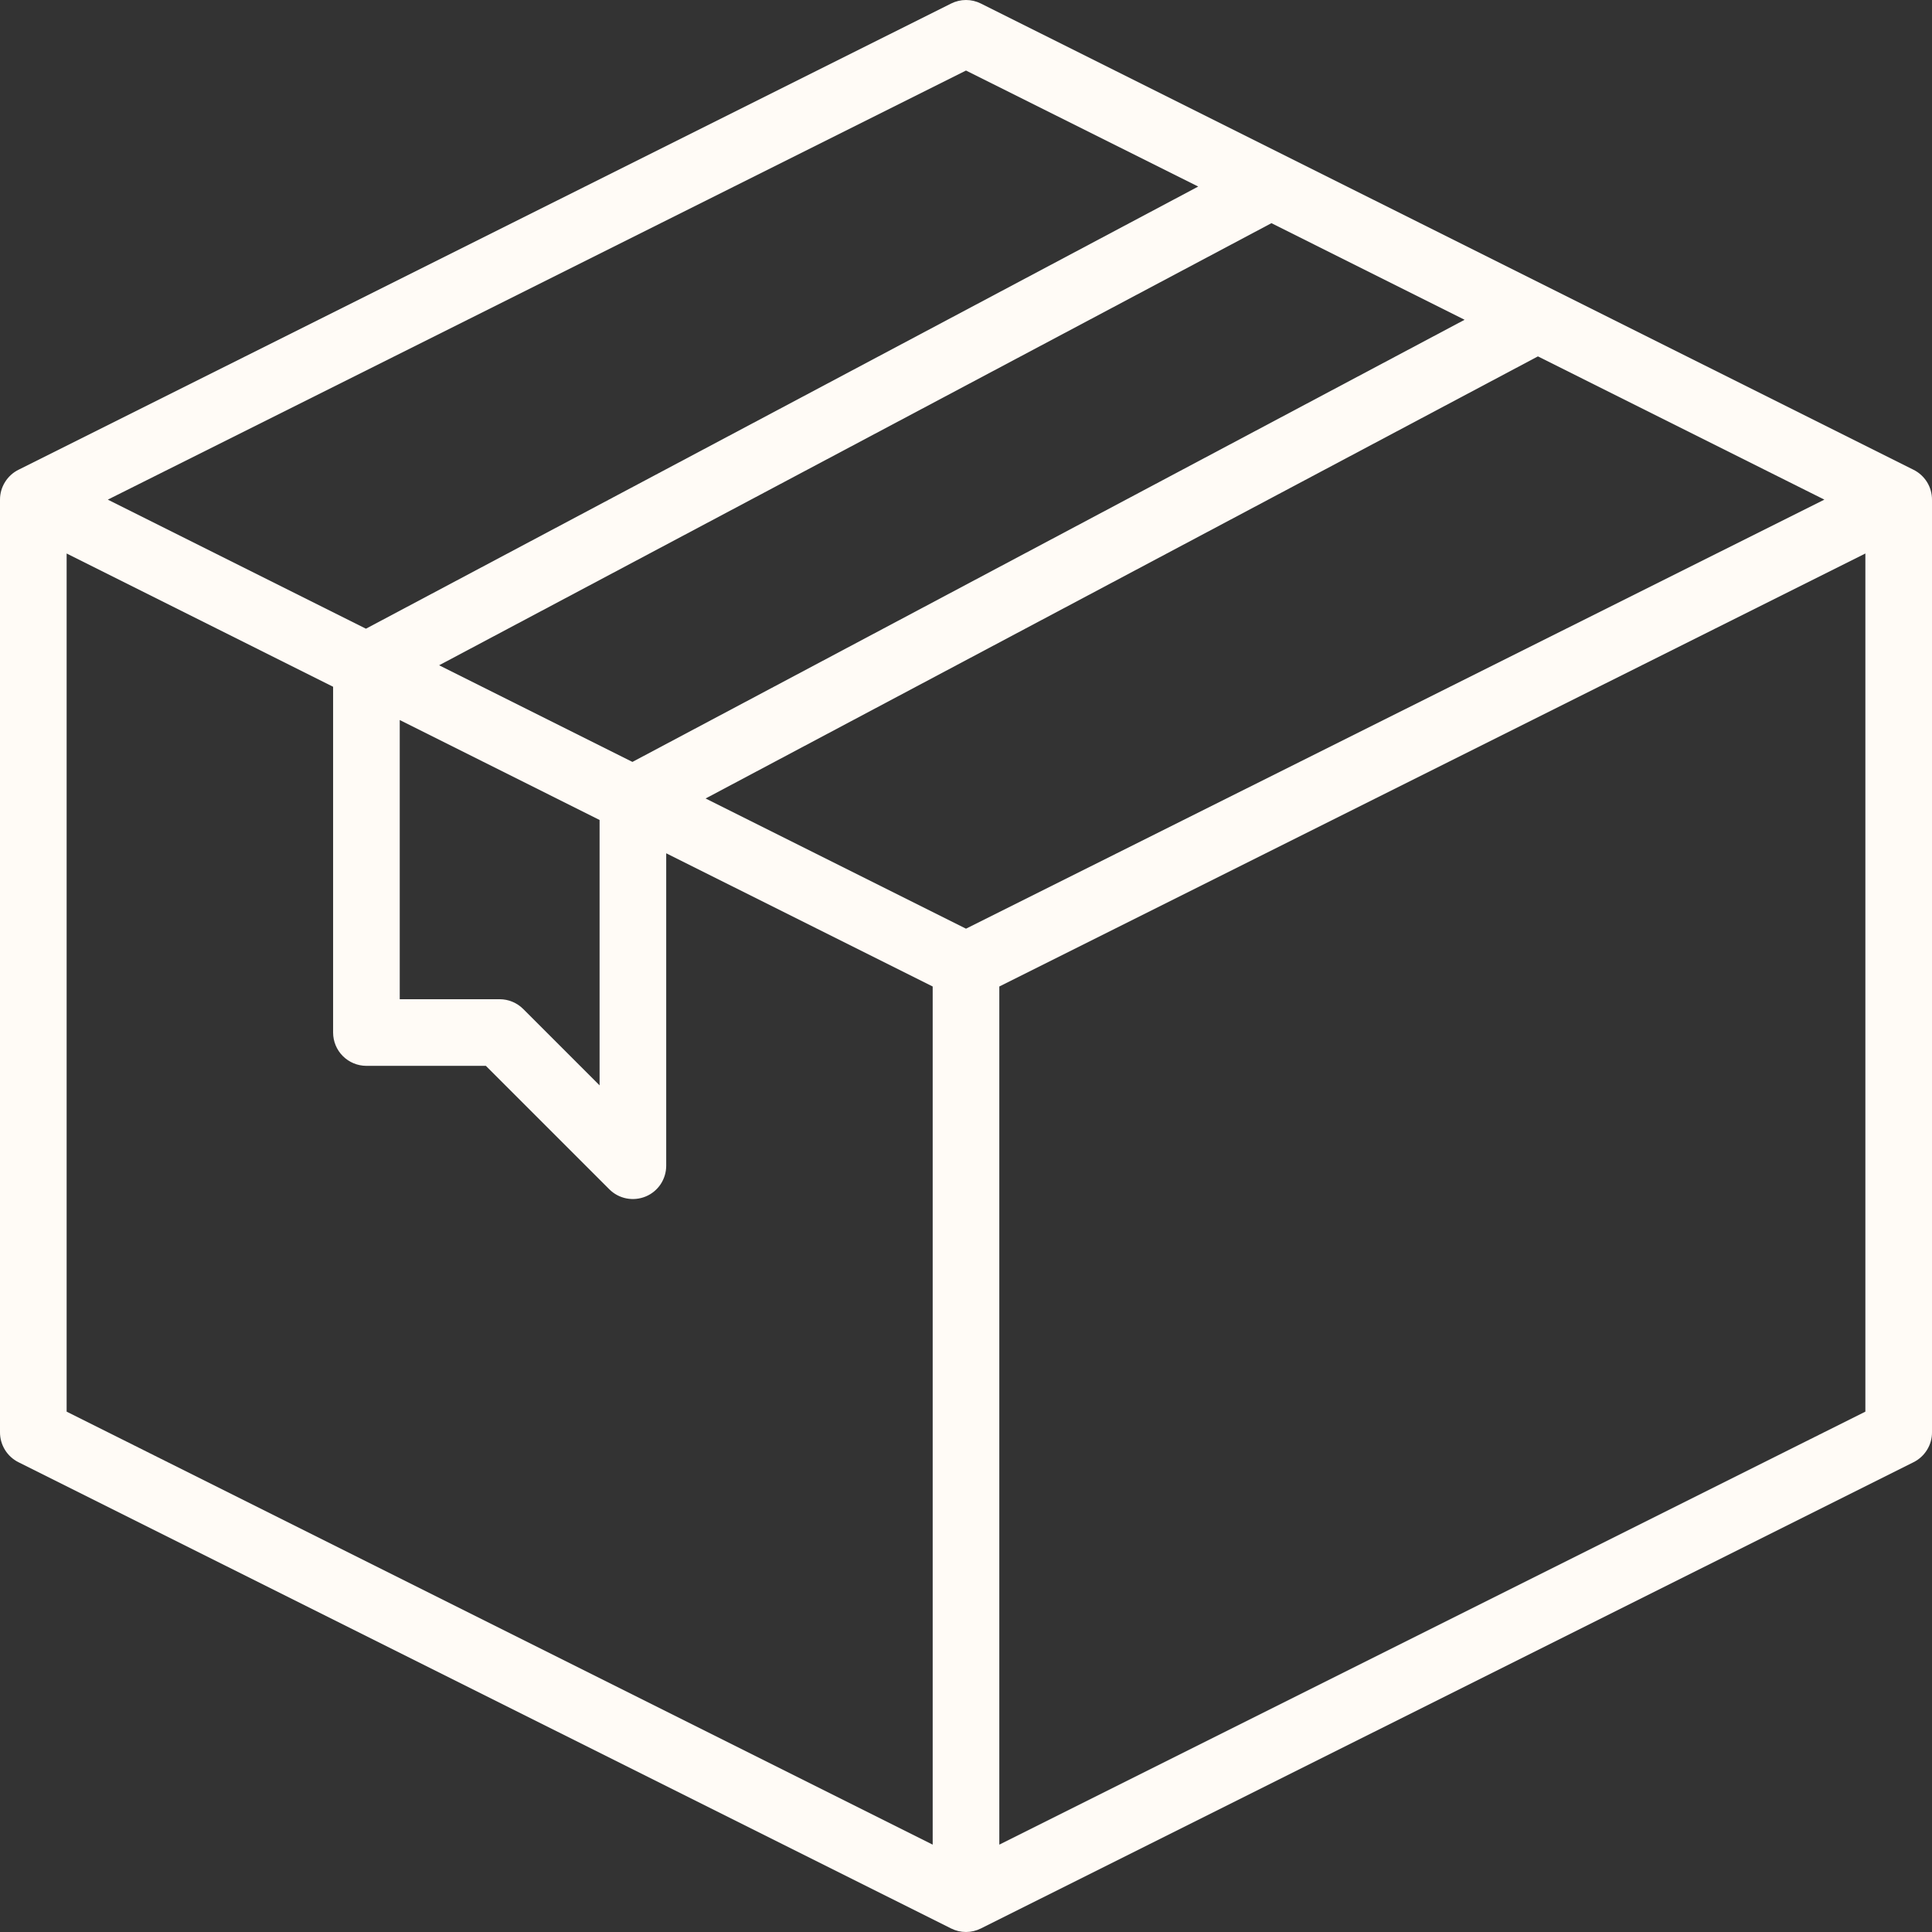 <svg xmlns="http://www.w3.org/2000/svg" fill="none" viewBox="0 0 41 41" height="41" width="41">
<rect x="0" y="0" width="41" height="41" fill="#333333" stroke="none"/>
<path fill="#FFFBF6" d="M40.609 9.97L20.816 0.075C20.718 0.026 20.61 0 20.5 0C20.39 0 20.282 0.026 20.184 0.075L0.391 9.97C0.273 10.029 0.175 10.119 0.106 10.231C0.036 10.343 -5.06788e-05 10.471 1.05352e-05 10.603V30.394C-0.001 30.526 0.036 30.655 0.105 30.768C0.174 30.88 0.273 30.971 0.391 31.03L20.184 40.925C20.282 40.974 20.39 41 20.5 41C20.61 41 20.718 40.974 20.816 40.925L40.609 31.03C40.727 30.971 40.826 30.88 40.895 30.768C40.965 30.655 41.001 30.526 41 30.394V10.603C41 10.471 40.964 10.343 40.895 10.231C40.825 10.119 40.727 10.029 40.609 9.97ZM20.5 19.708L14.974 16.945L32.637 7.563L38.716 10.603L20.5 19.708ZM9.319 14.118L26.982 4.736L31.081 6.786L13.421 16.169L9.319 14.118ZM8.483 15.28L12.724 17.401V23.033L11.103 21.412C10.971 21.28 10.791 21.205 10.604 21.205H8.483V15.28ZM20.5 1.497L25.428 3.959L7.766 13.342L2.288 10.603L20.5 1.497ZM1.414 11.746L7.069 14.574V21.912C7.069 22.099 7.143 22.279 7.276 22.412C7.409 22.544 7.588 22.619 7.776 22.619H10.311L12.931 25.239C13.03 25.338 13.156 25.405 13.293 25.432C13.43 25.459 13.572 25.445 13.701 25.392C13.831 25.339 13.941 25.248 14.019 25.132C14.096 25.016 14.138 24.879 14.138 24.739V18.108L19.793 20.935V39.146L1.414 29.957V11.746ZM21.207 39.146V20.935L39.586 11.746V29.957L21.207 39.146Z"></path>
</svg>
